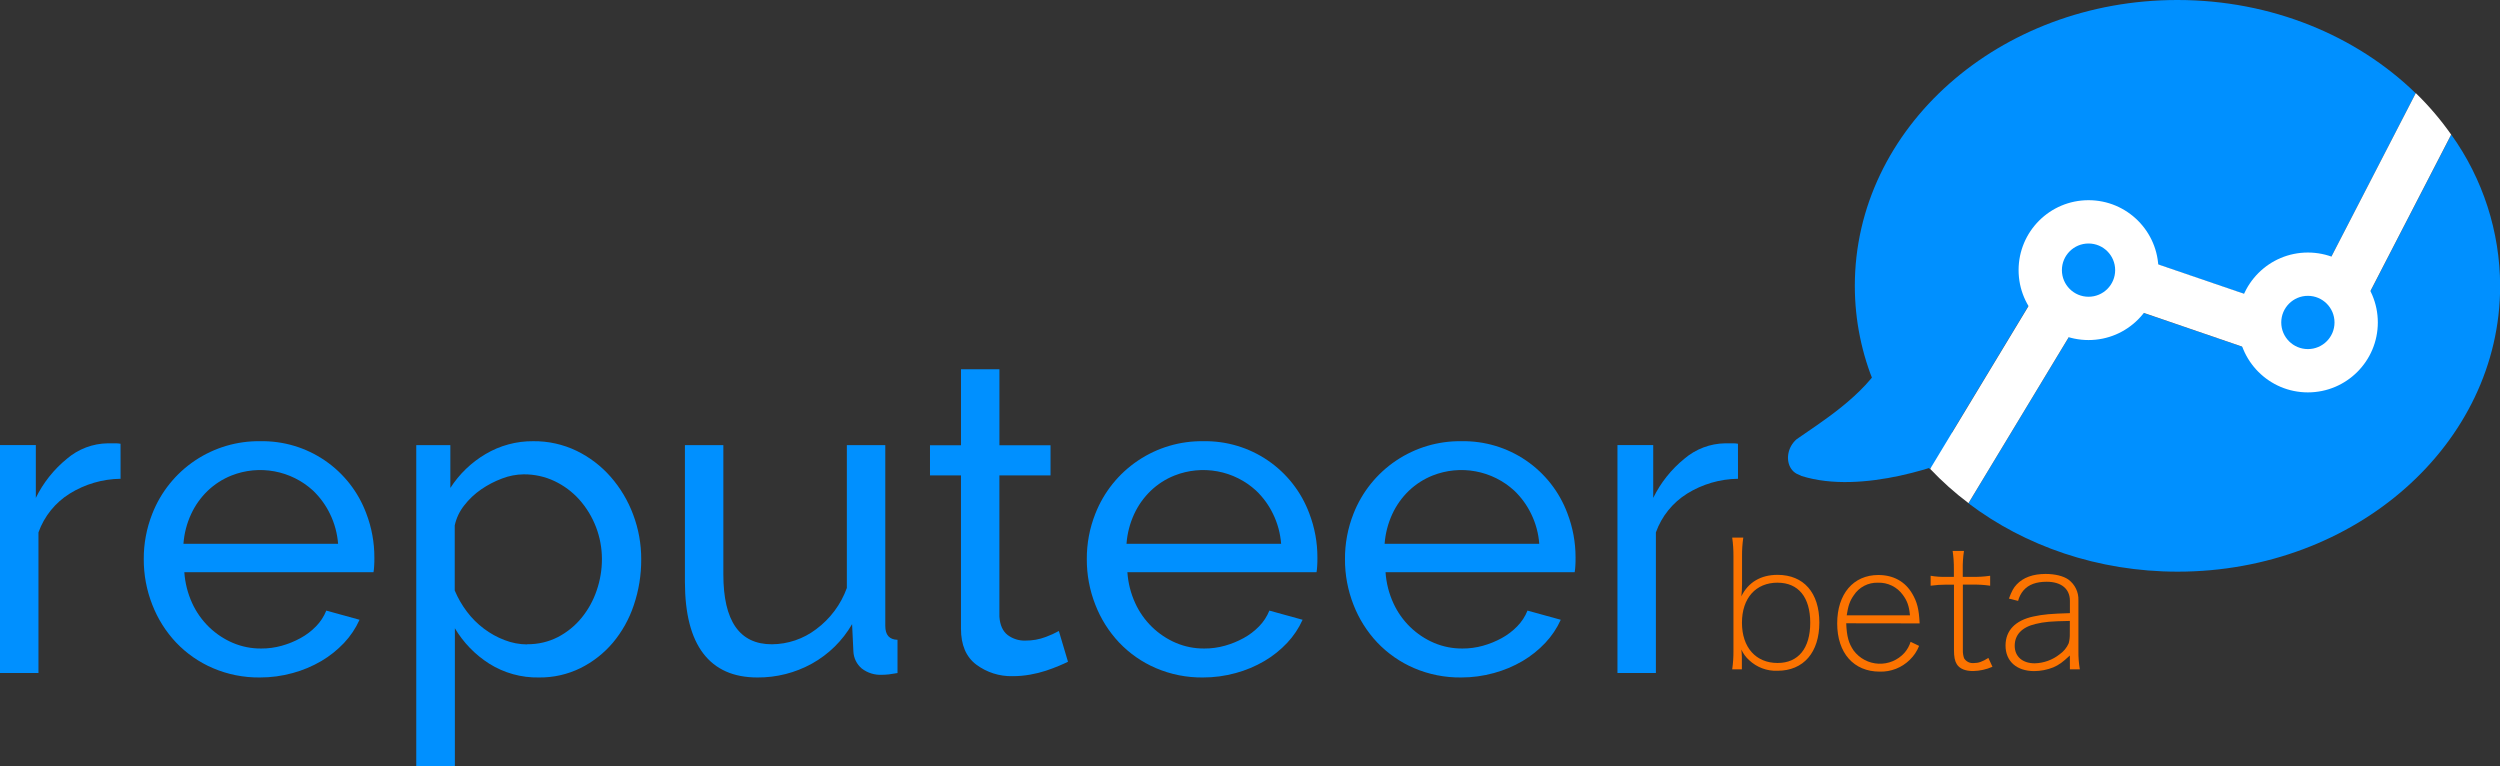 <svg width="434" height="133" viewBox="0 0 434 133" fill="none" xmlns="http://www.w3.org/2000/svg">
<rect x="0" y="0" width="434" height="133" fill="#333333" stroke="none"/>
<g clip-path="url(#clip0_3109_4438)">
<path d="M20.931 83.115C17.807 83.153 14.752 84.045 12.098 85.693C9.582 87.26 7.672 89.634 6.677 92.426V116.835H0V77.261H6.22V86.433C7.503 83.811 9.34 81.497 11.603 79.652C13.589 77.945 16.113 76.992 18.732 76.959H20.017C20.321 76.954 20.626 76.979 20.926 77.035L20.931 83.115Z" fill="#0090FF"/>
<path d="M45.118 117.609C42.308 117.642 39.523 117.087 36.94 115.979C34.539 114.946 32.373 113.437 30.571 111.544C28.783 109.645 27.38 107.417 26.439 104.984C25.448 102.461 24.945 99.773 24.957 97.063C24.943 94.364 25.446 91.689 26.439 89.18C27.912 85.421 30.498 82.202 33.85 79.953C37.203 77.703 41.163 76.531 45.2 76.593C49.188 76.521 53.1 77.689 56.395 79.938C59.689 82.186 62.204 85.402 63.59 89.141C64.52 91.573 64.994 94.156 64.99 96.76C64.99 97.317 64.99 97.823 64.952 98.275C64.938 98.631 64.901 98.986 64.841 99.338H32C32.126 101.199 32.589 103.023 33.366 104.719C34.084 106.281 35.087 107.696 36.324 108.889C37.523 110.044 38.924 110.97 40.457 111.621C42.005 112.27 43.67 112.598 45.349 112.583C46.554 112.59 47.754 112.428 48.913 112.102C50.046 111.786 51.139 111.341 52.17 110.775C53.166 110.233 54.074 109.543 54.864 108.731C55.632 107.947 56.237 107.018 56.644 105.999L62.417 107.591C61.751 109.071 60.842 110.43 59.727 111.612C58.567 112.84 57.239 113.899 55.783 114.757C54.228 115.668 52.558 116.369 50.818 116.84C48.962 117.354 47.044 117.613 45.118 117.609V117.609ZM58.693 94.408C58.557 92.605 58.081 90.844 57.289 89.218C56.556 87.699 55.555 86.323 54.335 85.159C52.459 83.442 50.139 82.287 47.638 81.825C45.137 81.363 42.557 81.613 40.192 82.547C38.657 83.157 37.254 84.057 36.06 85.197C34.853 86.359 33.874 87.735 33.173 89.257C32.423 90.879 31.973 92.624 31.846 94.408H58.693Z" fill="#0090FF"/>
<path d="M93.574 117.609C90.515 117.671 87.504 116.835 84.915 115.205C82.477 113.652 80.439 111.548 78.965 109.063V133.019H72.264V77.276H78.181V84.707C79.729 82.298 81.819 80.285 84.285 78.829C86.795 77.336 89.668 76.562 92.588 76.593C95.185 76.564 97.753 77.136 100.093 78.262C102.346 79.357 104.357 80.891 106.009 82.773C107.698 84.704 109.021 86.925 109.916 89.329C110.848 91.8 111.322 94.421 111.315 97.063C111.335 99.782 110.899 102.485 110.026 105.061C109.234 107.444 108 109.656 106.389 111.583C104.836 113.414 102.926 114.91 100.776 115.979C98.537 117.081 96.07 117.639 93.574 117.609V117.609ZM91.525 111.838C93.382 111.864 95.217 111.435 96.87 110.587C98.447 109.763 99.841 108.628 100.968 107.249C102.115 105.839 103 104.235 103.58 102.512C104.188 100.756 104.497 98.911 104.494 97.053C104.493 93.237 103.089 89.556 100.55 86.708C99.344 85.373 97.888 84.29 96.263 83.519C94.593 82.732 92.766 82.331 90.919 82.345C89.635 82.359 88.364 82.603 87.167 83.067C85.879 83.546 84.656 84.183 83.525 84.962C82.399 85.736 81.4 86.683 80.567 87.766C79.769 88.776 79.213 89.956 78.941 91.214V102.512C79.492 103.822 80.205 105.058 81.062 106.191C81.903 107.311 82.899 108.306 84.021 109.144C85.109 109.967 86.309 110.631 87.585 111.116C88.841 111.608 90.176 111.864 91.525 111.871V111.838Z" fill="#0090FF"/>
<path d="M131.486 117.609C127.339 117.609 124.206 116.219 122.086 113.439C119.966 110.659 118.905 106.515 118.902 101.007V77.276H125.574V99.718C125.574 107.801 128.378 111.844 133.987 111.847C136.769 111.832 139.47 110.914 141.684 109.231C144.127 107.421 145.982 104.929 147.014 102.069V77.276H153.686V108.663C153.686 110.231 154.394 111.033 155.808 111.068V116.84C155.25 116.941 154.759 117.018 154.331 117.071C153.94 117.116 153.546 117.14 153.152 117.143C151.872 117.221 150.607 116.831 149.593 116.046C149.166 115.683 148.818 115.237 148.57 114.735C148.322 114.233 148.179 113.686 148.15 113.127L147.923 108.351C146.262 111.226 143.851 113.596 140.948 115.209C138.052 116.808 134.794 117.634 131.486 117.609V117.609Z" fill="#0090FF"/>
<path d="M185.402 114.877C184.993 115.084 184.464 115.325 183.81 115.599C183.156 115.873 182.405 116.157 181.573 116.436C180.68 116.727 179.766 116.953 178.841 117.114C177.828 117.295 176.801 117.385 175.772 117.383C173.507 117.434 171.29 116.727 169.475 115.373C167.704 114.036 166.821 111.952 166.824 109.12V82.533H161.446V77.3H166.829V64.107H173.501V77.3H182.372V82.533H173.496V107.062C173.597 108.505 174.078 109.587 174.939 110.246C175.814 110.899 176.883 111.238 177.975 111.208C179.206 111.221 180.428 111.003 181.578 110.563C182.349 110.281 183.097 109.938 183.815 109.539L185.402 114.877Z" fill="#0090FF"/>
<path d="M208.829 117.609C206.02 117.642 203.234 117.087 200.651 115.979C198.25 114.947 196.083 113.438 194.282 111.544C192.494 109.645 191.091 107.417 190.15 104.984C189.159 102.461 188.656 99.773 188.669 97.063C188.654 94.365 189.157 91.689 190.15 89.18C191.623 85.421 194.209 82.202 197.562 79.953C200.914 77.703 204.874 76.531 208.911 76.593C212.899 76.522 216.81 77.691 220.103 79.939C223.397 82.187 225.911 85.403 227.297 89.141C228.23 91.573 228.706 94.155 228.702 96.76C228.702 97.317 228.702 97.823 228.663 98.275C228.649 98.631 228.612 98.986 228.552 99.338H195.716C195.84 101.2 196.303 103.024 197.082 104.72C198.503 107.823 201.031 110.285 204.173 111.621C205.72 112.27 207.383 112.597 209.06 112.583C210.265 112.59 211.465 112.428 212.625 112.102C213.76 111.787 214.854 111.342 215.886 110.775C216.882 110.233 217.79 109.543 218.58 108.731C219.347 107.945 219.952 107.017 220.36 105.999L226.133 107.591C225.465 109.071 224.556 110.429 223.444 111.612C222.283 112.841 220.955 113.899 219.499 114.757C217.943 115.669 216.271 116.369 214.53 116.84C212.674 117.354 210.756 117.613 208.829 117.609ZM222.405 94.408C222.269 92.605 221.792 90.844 221 89.218C220.268 87.697 219.265 86.322 218.042 85.159C216.167 83.442 213.847 82.287 211.347 81.826C208.847 81.364 206.268 81.614 203.903 82.547C202.368 83.156 200.965 84.056 199.771 85.197C198.565 86.359 197.586 87.736 196.885 89.257C196.138 90.88 195.69 92.625 195.562 94.408H222.405Z" fill="#0090FF"/>
<path d="M253.644 117.609C250.834 117.641 248.049 117.086 245.466 115.979C243.066 114.946 240.899 113.437 239.097 111.544C237.309 109.645 235.906 107.417 234.965 104.984C233.975 102.461 233.474 99.773 233.488 97.063C233.472 94.365 233.973 91.689 234.965 89.18C236.438 85.421 239.024 82.202 242.377 79.953C245.729 77.703 249.689 76.531 253.726 76.593C257.713 76.522 261.624 77.691 264.918 79.939C268.212 82.187 270.726 85.403 272.112 89.141C273.043 91.573 273.519 94.156 273.516 96.76C273.516 97.317 273.516 97.823 273.478 98.275C273.463 98.631 273.424 98.986 273.363 99.338H240.531C240.653 101.2 241.116 103.024 241.897 104.72C243.314 107.824 245.842 110.286 248.983 111.621C250.532 112.269 252.196 112.597 253.875 112.583C255.08 112.59 256.28 112.428 257.44 112.102C258.574 111.786 259.669 111.341 260.701 110.775C261.695 110.233 262.602 109.543 263.39 108.731C264.16 107.947 264.767 107.018 265.175 105.999L270.948 107.591C270.28 109.072 269.369 110.431 268.254 111.612C267.095 112.84 265.769 113.899 264.314 114.757C262.757 115.667 261.086 116.368 259.345 116.84C257.488 117.354 255.571 117.613 253.644 117.609ZM267.215 94.408C267.083 92.605 266.608 90.843 265.815 89.218C265.082 87.697 264.08 86.322 262.856 85.159C260.981 83.442 258.66 82.287 256.16 81.825C253.659 81.363 251.079 81.614 248.713 82.547C247.179 83.157 245.776 84.057 244.581 85.197C243.374 86.359 242.395 87.735 241.695 89.257C240.948 90.881 240.499 92.625 240.367 94.408H267.215Z" fill="#0090FF"/>
<path d="M301.716 83.115C298.592 83.154 295.538 84.045 292.883 85.693C290.369 87.262 288.458 89.635 287.462 92.426V116.835H280.79V77.261H287V86.433C288.284 83.809 290.122 81.496 292.388 79.652C294.373 77.946 296.895 76.992 299.512 76.959H300.802C301.106 76.953 301.411 76.979 301.711 77.035L301.716 83.115Z" fill="#0090FF"/>
<path d="M327.409 61.986C327.356 62.087 327.293 62.14 327.235 62.246C323.671 68.772 315.69 73.553 311.89 76.251C311.504 76.587 311.179 76.985 310.928 77.43C309.932 79.253 310.37 81.407 311.89 82.239C312.179 82.398 312.737 82.586 312.703 82.619C323.32 85.986 338.078 80.484 341.835 78.603" fill="#0090FF"/>
<path d="M362.954 41.925L399.605 54.459L419.352 16.208C419.351 16.197 419.351 16.186 419.352 16.175C409.115 6.233 394.381 0 377.982 0C347.064 0 321.997 22.211 321.997 49.616C321.997 61.722 326.894 72.808 335.024 81.422L357.749 43.806C358.268 42.942 359.069 42.284 360.017 41.941C360.965 41.599 362.002 41.593 362.954 41.925Z" fill="#0090FF"/>
<path d="M425.543 23.375L405.68 61.852C405.199 62.787 404.397 63.518 403.421 63.911C402.445 64.304 401.36 64.332 400.365 63.992L363.478 51.376L341.729 87.376C351.504 94.768 364.18 99.241 378.034 99.241C408.956 99.241 434.024 77.026 434.024 49.626C433.994 40.207 431.029 31.031 425.543 23.375V23.375Z" fill="#0090FF"/>
<path d="M400.346 63.982C401.341 64.323 402.426 64.294 403.402 63.901C404.378 63.508 405.18 62.777 405.661 61.842L425.524 23.365C423.702 20.774 421.642 18.359 419.371 16.151C419.37 16.162 419.37 16.173 419.371 16.184L399.624 54.435L362.973 41.901C362.025 41.578 360.996 41.588 360.055 41.93C359.115 42.272 358.319 42.926 357.801 43.782L335.076 81.398C337.123 83.562 339.349 85.551 341.729 87.342L363.478 51.343L400.346 63.982Z" fill="white"/>
<path d="M362.569 59.033C369.274 59.033 374.71 53.598 374.71 46.894C374.71 40.189 369.274 34.754 362.569 34.754C355.863 34.754 350.427 40.189 350.427 46.894C350.427 53.598 355.863 59.033 362.569 59.033Z" fill="white"/>
<path d="M400.649 68.118C407.354 68.118 412.79 62.683 412.79 55.979C412.79 49.275 407.354 43.84 400.649 43.84C393.943 43.84 388.507 49.275 388.507 55.979C388.507 62.683 393.943 68.118 400.649 68.118Z" fill="white"/>
<path d="M362.569 51.516C365.122 51.516 367.192 49.446 367.192 46.894C367.192 44.341 365.122 42.272 362.569 42.272C360.016 42.272 357.946 44.341 357.946 46.894C357.946 49.446 360.016 51.516 362.569 51.516Z" fill="#0090FF"/>
<path d="M400.649 60.601C403.202 60.601 405.272 58.532 405.272 55.979C405.272 53.426 403.202 51.357 400.649 51.357C398.096 51.357 396.026 53.426 396.026 55.979C396.026 58.532 398.096 60.601 400.649 60.601Z" fill="#0090FF"/>
<path d="M300.71 116.2C300.866 115.12 300.939 114.03 300.927 112.939V96.505C300.932 95.443 300.86 94.382 300.71 93.33H302.634C302.481 94.391 302.408 95.462 302.418 96.534V101.367C302.422 102.087 302.382 102.807 302.298 103.522C303.496 101.088 305.665 99.794 308.575 99.794C313.131 99.794 315.839 102.906 315.839 108.077C315.839 113.247 313.102 116.445 308.575 116.445C307.673 116.482 306.772 116.339 305.926 116.022C305.08 115.706 304.306 115.223 303.649 114.603C303.076 114.088 302.616 113.459 302.298 112.756C302.352 113.205 302.382 113.656 302.389 114.108V116.2H300.71ZM308.59 101.151C304.804 101.151 302.404 103.83 302.404 108.106C302.404 112.381 304.809 115.094 308.59 115.094C312.193 115.094 314.257 112.54 314.257 108.106C314.257 103.671 312.193 101.156 308.59 101.156V101.151Z" fill="#FC7300"/>
<path d="M320.505 108.202C320.597 110.544 320.934 111.684 321.799 112.944C322.305 113.617 322.954 114.171 323.698 114.564C324.443 114.957 325.266 115.181 326.107 115.219C326.948 115.257 327.788 115.109 328.565 114.785C329.342 114.46 330.038 113.968 330.603 113.343C331.095 112.786 331.463 112.13 331.68 111.419L333.157 112.126C332.801 113.033 332.255 113.853 331.555 114.531C330.868 115.211 330.049 115.745 329.15 116.099C328.25 116.454 327.288 116.622 326.321 116.594C321.8 116.594 318.937 113.362 318.937 108.221C318.937 103.079 321.766 99.819 326.076 99.819C328.693 99.819 330.728 100.958 331.959 103.051C332.82 104.527 333.128 105.73 333.249 108.221L320.505 108.202ZM331.57 106.816C331.416 105.186 331.089 104.296 330.338 103.281C329.847 102.598 329.195 102.046 328.44 101.676C327.685 101.305 326.85 101.126 326.009 101.156C325.174 101.128 324.347 101.318 323.608 101.706C322.869 102.095 322.244 102.669 321.795 103.373C321.116 104.335 320.833 105.22 320.592 106.816H331.57Z" fill="#FC7300"/>
<path d="M337.929 101.492C337.002 101.491 336.076 101.553 335.158 101.68V99.953C336.073 100.111 337.001 100.174 337.929 100.141H339.194V98.847C339.206 97.775 339.134 96.704 338.978 95.644H340.945C340.787 96.704 340.716 97.775 340.734 98.847V100.141H342.321C343.381 100.168 344.442 100.105 345.491 99.953V101.68C344.432 101.526 343.362 101.463 342.292 101.492H340.753V112.833C340.735 113.323 340.806 113.812 340.965 114.276C341.137 114.556 341.384 114.782 341.678 114.929C341.972 115.076 342.302 115.138 342.629 115.108C343.461 115.108 344.106 114.892 345.183 114.214L345.89 115.753C344.828 116.22 343.684 116.471 342.523 116.493C341.167 116.493 340.18 116.094 339.69 115.291C339.353 114.738 339.209 114.031 339.209 112.829V101.502L337.929 101.492Z" fill="#FC7300"/>
<path d="M359.326 113.795C358.066 114.964 357.45 115.426 356.44 115.859C355.393 116.276 354.277 116.494 353.15 116.503C350.071 116.503 348.161 114.781 348.161 112.073C348.161 109.457 349.854 107.702 352.996 107.023C354.689 106.653 356.041 106.542 359.336 106.441V104.287C359.336 102.223 357.825 100.992 355.305 100.992C353.486 100.992 352.163 101.473 351.269 102.502C350.826 103.028 350.511 103.649 350.345 104.316L348.748 103.916C349.229 102.623 349.547 102.041 350.1 101.454C351.24 100.251 352.933 99.636 355.117 99.636C356.782 99.636 358.23 100.006 359.091 100.622C359.649 101.037 360.097 101.582 360.398 102.21C360.698 102.838 360.84 103.529 360.813 104.224V113.026C360.8 114.087 360.882 115.148 361.058 116.195H359.336L359.326 113.795ZM359.326 107.793C355.959 107.855 354.925 107.947 353.385 108.317C351.014 108.87 349.753 110.193 349.753 112.102C349.753 114.012 351.139 115.152 353.231 115.152C354.808 115.114 356.328 114.562 357.561 113.579C358.254 113.096 358.799 112.43 359.134 111.655C359.272 111.123 359.334 110.574 359.317 110.025L359.326 107.793Z" fill="#FC7300"/>
</g>
<defs>
<clipPath id="clip0_3109_4438">
<rect width="434" height="133" fill="white"/>
</clipPath>
</defs>
</svg>
